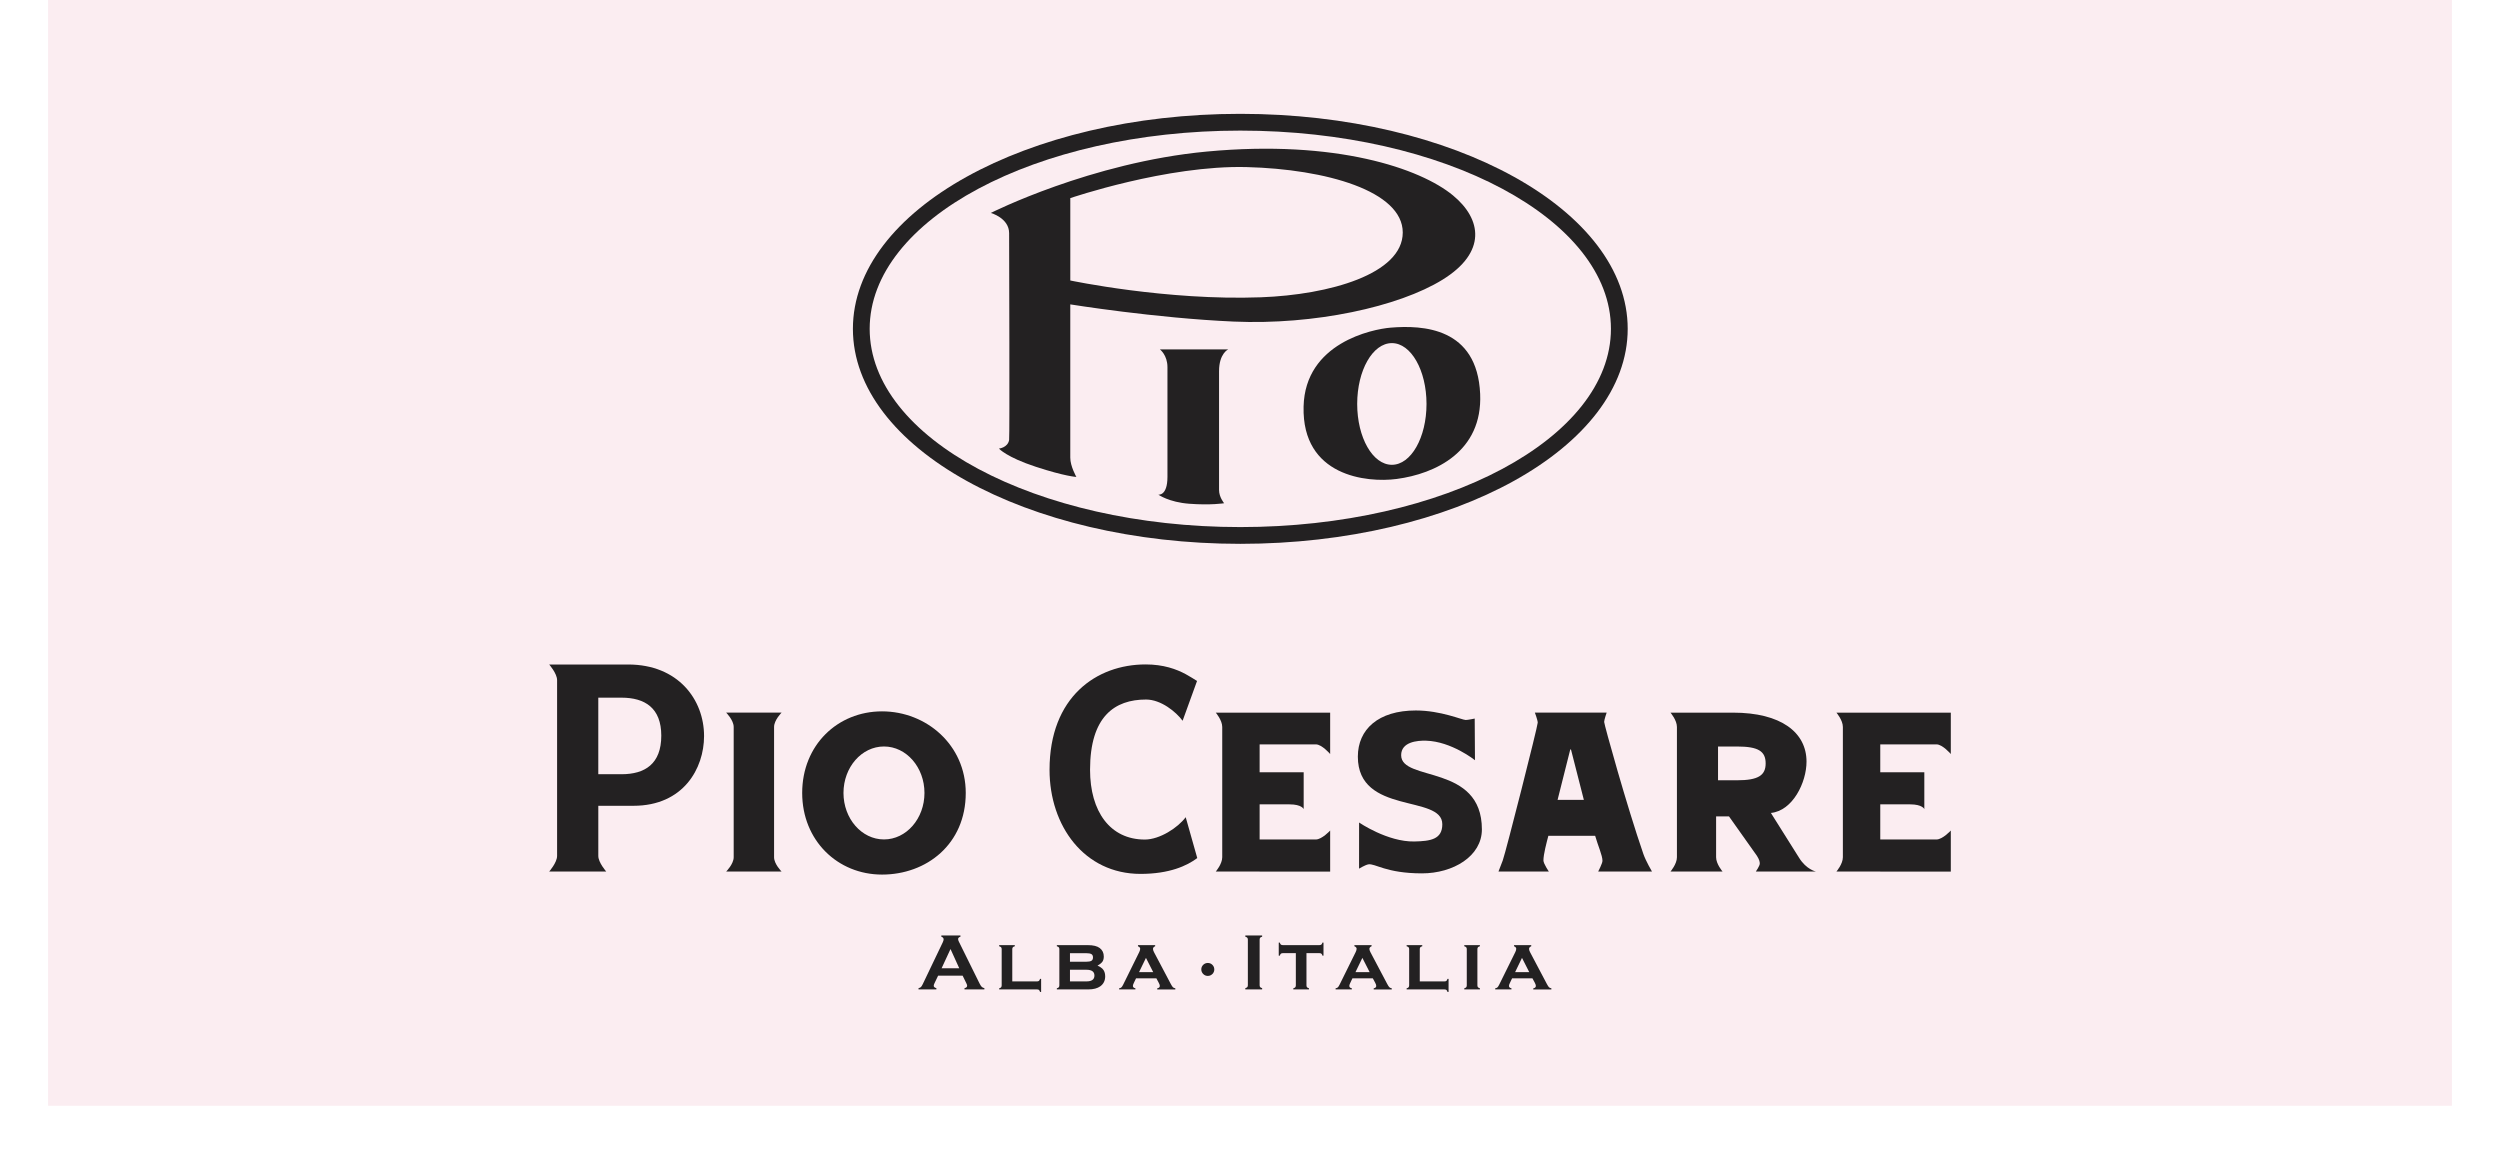 <?xml version="1.0" encoding="utf-8"?>
<!-- Generator: Adobe Illustrator 15.1.0, SVG Export Plug-In . SVG Version: 6.00 Build 0)  -->
<!DOCTYPE svg PUBLIC "-//W3C//DTD SVG 1.1//EN" "http://www.w3.org/Graphics/SVG/1.1/DTD/svg11.dtd">
<svg version="1.1" id="Livello_1" xmlns="http://www.w3.org/2000/svg" xmlns:xlink="http://www.w3.org/1999/xlink" x="0px" y="0px"
	 width="728px" height="336px" viewBox="0 0 728 336" enable-background="new 0 0 728 336" xml:space="preserve">
<rect x="0" fill="#FFFFFF" width="728" height="336"/>
<g id="Livello_1_1_">
	<rect x="14" fill="#FBEDF1" width="700" height="322"/>
</g>
<g id="grafica">
	<g>
		<g>
			<path fill="#232122" d="M248.366,95.757c0,34.525,50.604,62.609,112.808,62.609c62.202,0,112.812-28.087,112.812-62.609
				c0-34.524-50.608-62.608-112.812-62.608C298.97,33.146,248.366,61.231,248.366,95.757 M253.25,95.757
				c0-31.83,48.416-57.725,107.926-57.725s107.928,25.895,107.928,57.725c0,31.831-48.418,57.728-107.927,57.728
				S253.25,127.585,253.25,95.757"/>
			<path fill="#232122" d="M423.109,56.904c-9.489-7.829-33.986-16.304-71.653-12.774c-33.854,3.174-62.927,17.88-62.927,17.88
				s5.328,1.475,5.328,5.892c0,5.75,0.182,59.173,0,60.229c-0.418,2.255-2.969,2.497-2.969,2.497s2.208,2.507,10.763,5.305
				c8.54,2.8,11.787,2.948,11.787,2.948s-1.772-3.091-1.772-5.595v-44.65c0,0,24.726,4.003,47.6,5.007
				c23.429,1.033,48.032-4.274,60.854-12.229C432.941,73.46,431.516,63.833,423.109,56.904 M367.221,86.569
				c-27.56,1.034-55.551-4.893-55.551-4.893V57.693c0,0,28.188-9.629,51.333-9.039c23.13,0.592,45.478,6.977,45.478,19.053
				C408.479,79.798,387.105,85.828,367.221,86.569"/>
			<path fill="#232122" d="M337.767,101.751h19.877c0,0-2.656,1.179-2.656,6.336v34.625c0,2.065,1.479,3.83,1.479,3.83
				s-3.81,0.628-10.167,0.15c-5.898-0.439-8.995-2.649-8.995-2.649s2.658,0.444,2.658-5.161V106.91
				C339.961,103.369,337.767,101.751,337.767,101.751"/>
			<path fill="#232122" d="M431.023,114.72c-0.847-19.357-16.658-20.09-26.092-19.308c-5.289,0.444-24.896,4.42-25.328,22.999
				c-0.486,20.323,18.457,22.208,27.104,21.063C417.908,138.001,431.759,131.521,431.023,114.72 M405.318,135.349
				c-5.588,0-10.104-7.935-10.104-17.718c0-9.789,4.517-17.716,10.104-17.716c5.568,0,10.082,7.93,10.082,17.716
				C415.4,127.412,410.889,135.349,405.318,135.349"/>
		</g>
		<g>
			<g>
				<path fill="#232122" d="M280.317,284.111h-7.137l-1.056,2.205c-0.148,0.309-0.224,0.552-0.224,0.729
					c0,0.342,0.26,0.576,0.773,0.702v0.369h-5.2v-0.369c0.303-0.058,0.545-0.168,0.704-0.323c0.16-0.154,0.341-0.453,0.554-0.898
					l5.776-12.073c0.188-0.386,0.275-0.693,0.275-0.925c0-0.352-0.223-0.604-0.667-0.758V272.4h5.57v0.369
					c-0.451,0.129-0.684,0.354-0.684,0.68c0,0.22,0.078,0.475,0.221,0.757l5.985,12.11c0.251,0.516,0.479,0.863,0.672,1.052
					c0.188,0.188,0.443,0.315,0.771,0.374v0.369h-5.785v-0.369c0.508-0.082,0.766-0.323,0.766-0.713
					c0-0.161-0.078-0.399-0.237-0.717L280.317,284.111z M279.333,281.959l-2.544-5.602l-2.595,5.602H279.333z"/>
				<path fill="#232122" d="M294.778,285.783h7.219c0.243,0,0.433-0.059,0.56-0.158c0.12-0.107,0.219-0.301,0.309-0.583h0.309v3.812
					h-0.309c-0.083-0.272-0.184-0.473-0.309-0.578c-0.126-0.104-0.313-0.155-0.56-0.155h-11.037v-0.323
					c0.264-0.064,0.459-0.167,0.567-0.298c0.108-0.134,0.164-0.319,0.164-0.556v-10.547c0-0.234-0.049-0.416-0.157-0.539
					c-0.11-0.125-0.307-0.226-0.576-0.309v-0.324h4.553v0.324c-0.27,0.071-0.462,0.178-0.573,0.303
					c-0.103,0.131-0.161,0.311-0.161,0.545v9.389L294.778,285.783L294.778,285.783z"/>
				<path fill="#232122" d="M319.593,281.184c0.639,0.293,1.106,0.584,1.402,0.877c0.564,0.551,0.836,1.297,0.836,2.229
					c0,1.262-0.474,2.229-1.426,2.918c-0.843,0.604-2.001,0.908-3.479,0.908h-9.175v-0.326c0.27-0.063,0.458-0.165,0.566-0.298
					c0.11-0.131,0.165-0.316,0.165-0.551v-10.547c0-0.24-0.049-0.416-0.161-0.537c-0.106-0.127-0.296-0.229-0.571-0.312v-0.324
					h9.021c1.585,0,2.743,0.285,3.481,0.854c0.78,0.601,1.17,1.417,1.17,2.461c0,0.616-0.134,1.122-0.402,1.512
					C320.741,280.438,320.264,280.818,319.593,281.184z M311.575,280.061h4.679c0.735,0,1.262-0.097,1.567-0.277
					c0.306-0.193,0.458-0.516,0.458-0.979c0-0.448-0.15-0.774-0.451-0.961c-0.304-0.186-0.832-0.278-1.575-0.278h-4.679
					L311.575,280.061L311.575,280.061z M311.575,285.783h4.793c1.554,0,2.33-0.569,2.33-1.7c0-1.124-0.775-1.692-2.33-1.692h-4.793
					V285.783L311.575,285.783z"/>
				<path fill="#232122" d="M336.738,284.889h-5.924l-0.672,1.411c-0.16,0.335-0.245,0.604-0.245,0.793
					c0,0.367,0.247,0.604,0.738,0.702v0.323h-4.741v-0.323c0.292-0.048,0.513-0.135,0.652-0.266
					c0.143-0.129,0.312-0.385,0.507-0.771l4.705-9.533c0.172-0.357,0.262-0.678,0.262-0.938c0-0.318-0.213-0.563-0.643-0.736v-0.325
					h5.009v0.325c-0.426,0.165-0.634,0.433-0.634,0.78c0,0.252,0.094,0.564,0.287,0.934l4.882,9.242
					c0.271,0.506,0.479,0.833,0.636,0.979c0.146,0.147,0.385,0.254,0.701,0.312v0.326h-5.271v-0.326
					c0.5-0.082,0.749-0.314,0.749-0.695c0-0.237-0.094-0.532-0.293-0.883L336.738,284.889z M335.812,283.083l-2.109-4.147
					l-2.01,4.147H335.812z"/>
				<path fill="#232122" d="M351.71,280.413c0.527,0,0.975,0.188,1.339,0.551c0.369,0.371,0.553,0.818,0.553,1.354
					c0,0.509-0.188,0.951-0.558,1.32c-0.373,0.365-0.814,0.551-1.332,0.551c-0.524,0-0.968-0.186-1.334-0.558
					c-0.369-0.376-0.559-0.819-0.559-1.344c0-0.517,0.186-0.955,0.55-1.319C350.735,280.605,351.179,280.42,351.71,280.413z"/>
				<path fill="#232122" d="M363.375,286.909V273.6c0-0.229-0.062-0.408-0.164-0.527c-0.11-0.129-0.3-0.225-0.574-0.301v-0.369h4.9
					v0.369c-0.275,0.066-0.465,0.162-0.568,0.291c-0.109,0.129-0.166,0.311-0.166,0.537v13.312c0,0.237,0.057,0.418,0.17,0.546
					c0.109,0.124,0.299,0.229,0.564,0.292v0.369h-4.9v-0.369c0.273-0.076,0.461-0.181,0.574-0.299
					C363.314,287.322,363.375,287.146,363.375,286.909z"/>
				<path fill="#232122" d="M380.443,277.561v9.367c0,0.243,0.055,0.422,0.15,0.549c0.112,0.127,0.312,0.231,0.578,0.313v0.326
					h-4.561v-0.326c0.272-0.063,0.457-0.165,0.576-0.298c0.109-0.131,0.164-0.316,0.164-0.551v-9.383h-3.804
					c-0.243,0-0.422,0.055-0.557,0.166c-0.129,0.107-0.231,0.297-0.306,0.566h-0.312v-3.811h0.312
					c0.07,0.269,0.172,0.457,0.291,0.568c0.129,0.11,0.318,0.165,0.562,0.165h10.69c0.246,0,0.431-0.051,0.56-0.159
					c0.133-0.104,0.229-0.3,0.306-0.574h0.312v3.811H385.1c-0.074-0.271-0.172-0.459-0.303-0.566
					c-0.133-0.111-0.312-0.166-0.562-0.166h-3.793L380.443,277.561L380.443,277.561z"/>
				<path fill="#232122" d="M399.764,284.889h-5.938l-0.665,1.411c-0.161,0.335-0.239,0.604-0.239,0.793
					c0,0.367,0.241,0.604,0.732,0.702v0.323h-4.732v-0.323c0.282-0.048,0.51-0.135,0.645-0.266c0.148-0.129,0.312-0.385,0.508-0.771
					l4.707-9.533c0.172-0.357,0.264-0.678,0.264-0.938c0-0.318-0.216-0.563-0.645-0.736v-0.325h5.004v0.325
					c-0.411,0.165-0.635,0.433-0.635,0.78c0,0.252,0.104,0.564,0.291,0.934l4.883,9.242c0.271,0.506,0.48,0.833,0.638,0.979
					c0.153,0.147,0.383,0.254,0.696,0.312v0.326h-5.26v-0.326c0.494-0.082,0.74-0.314,0.74-0.695c0-0.237-0.094-0.532-0.283-0.883
					L399.764,284.889z M398.838,283.083l-2.117-4.147l-2.007,4.147H398.838z"/>
				<path fill="#232122" d="M413.43,285.783h7.209c0.25,0,0.439-0.059,0.56-0.158c0.124-0.107,0.229-0.301,0.31-0.583h0.314v3.812
					h-0.314c-0.074-0.272-0.176-0.473-0.306-0.578c-0.123-0.104-0.312-0.155-0.562-0.155h-11.033v-0.323
					c0.268-0.064,0.459-0.167,0.572-0.298c0.104-0.134,0.165-0.319,0.165-0.556v-10.547c0-0.234-0.056-0.416-0.155-0.539
					c-0.111-0.125-0.306-0.226-0.582-0.309v-0.324h4.556v0.324c-0.272,0.071-0.461,0.178-0.571,0.303
					c-0.109,0.131-0.156,0.311-0.156,0.545v9.389L413.43,285.783L413.43,285.783z"/>
				<path fill="#232122" d="M430.217,276.395v10.533c0,0.243,0.055,0.422,0.158,0.549c0.109,0.127,0.307,0.231,0.571,0.313v0.326
					h-4.55v-0.326c0.263-0.063,0.447-0.165,0.564-0.298c0.108-0.131,0.165-0.316,0.165-0.551v-10.547
					c0-0.24-0.057-0.416-0.155-0.537c-0.109-0.127-0.31-0.229-0.574-0.312v-0.324h4.549v0.324c-0.268,0.073-0.461,0.174-0.57,0.303
					C430.273,275.979,430.217,276.154,430.217,276.395z"/>
				<path fill="#232122" d="M446.245,284.889h-5.923l-0.67,1.411c-0.161,0.335-0.243,0.604-0.243,0.793
					c0,0.367,0.245,0.604,0.733,0.702v0.323h-4.734v-0.323c0.289-0.048,0.512-0.135,0.646-0.266
					c0.146-0.129,0.312-0.385,0.504-0.771l4.711-9.533c0.18-0.357,0.258-0.678,0.258-0.938c0-0.318-0.209-0.563-0.639-0.736v-0.325
					h5.012v0.325c-0.424,0.165-0.635,0.433-0.635,0.78c0,0.252,0.092,0.564,0.287,0.934l4.881,9.242
					c0.265,0.506,0.478,0.833,0.635,0.979c0.147,0.147,0.387,0.254,0.697,0.312v0.326h-5.271v-0.326
					c0.5-0.082,0.75-0.314,0.75-0.695c0-0.237-0.097-0.532-0.282-0.883L446.245,284.889z M445.314,283.083l-2.109-4.147
					l-2.005,4.147H445.314z"/>
			</g>
			<g>
				<path fill="#232122" d="M159.922,253.794c0,0,2.302-2.61,2.302-4.546v-51.201c0-1.934-2.302-4.544-2.302-4.544h22.997
					c14.531,0,22.103,10.2,22.103,20.841c0,9.418-6.021,20.301-20.554,20.301h-10.241v14.604c0,1.933,2.309,4.546,2.309,4.546
					L159.922,253.794L159.922,253.794z M174.223,225.455h6.76c6.822,0,11.583-3.003,11.583-11.229
					c0-8.063-4.761-11.066-11.583-11.066h-6.76V225.455z"/>
				<path fill="#232122" d="M211.461,253.794c0,0,2.188-2.188,2.188-4.161v-37.943c0-1.981-2.188-4.172-2.188-4.172h16.131
					c0,0-2.183,2.188-2.183,4.172v37.939c0,1.977,2.183,4.163,2.183,4.163h-16.131V253.794z"/>
				<path fill="#232122" d="M333.365,244.477c-10.1,0-15.941-8.166-15.941-20.311c0-15.559,7.188-20.463,16.3-20.463
					c4.364,0,8.748,3.596,10.653,6.181l4.203-11.589c-0.847-0.523-1.936-1.234-3.289-1.973c-2.729-1.473-6.472-2.84-11.693-2.84
					c-14.273,0-27.972,9.443-27.972,30.684c0,16.346,10.106,30.312,26.502,30.312c8.392,0,13.511-2.352,16.515-4.608l-3.366-11.902
					C343.034,240.994,337.744,244.477,333.365,244.477"/>
				<path fill="#232122" d="M387.343,207.521v12.052c0,0-2.399-2.812-4.168-2.812h-16.372v8.119h8.658l4.17,0.006v10.722
					c0,0-0.521-1.381-4.17-1.381h-8.658v10.229h16.372c1.769,0,4.168-2.604,4.168-2.604v11.953l-33.312-0.009
					c0,0,1.884-2.188,1.884-4.164v-37.942c0-1.982-1.884-4.168-1.884-4.168h29.146H387.343L387.343,207.521z"/>
				<path fill="#232122" d="M568.076,207.521v12.052c0,0-2.396-2.812-4.171-2.812h-16.371v8.119h8.664l4.166,0.006v10.722
					c0,0-0.523-1.381-4.166-1.381h-8.664v10.229h16.371c1.776,0,4.171-2.604,4.171-2.604v11.953l-33.311-0.009
					c0,0,1.879-2.188,1.879-4.164v-37.942c0-1.982-1.879-4.168-1.879-4.168h29.14H568.076L568.076,207.521z"/>
				<path fill="#232122" d="M429.512,221.374c0,0-6.832-5.474-14.234-5.685c-2.62-0.078-7.262,0.369-7.262,4.229
					c0,7.824,23.51,2.422,23.51,21.604c0,7.816-8.373,12.802-17.447,12.802c-10.486,0-13.698-2.992-15.646-2.62
					c-0.914,0.179-2.676,1.242-2.676,1.242l0.01-13.43c0,0,8.285,5.672,16.075,5.523c4.79-0.098,8.157-0.641,8.157-5.021
					c0-8.754-24.594-2.619-24.594-19.687c0-7.926,5.945-13.442,16.884-13.442c7.304,0,13.493,2.771,14.537,2.771
					c0.632,0,2.608-0.416,2.608-0.416L429.512,221.374z"/>
				<path fill="#232122" d="M436.355,253.794c0,0,0.938-2.399,1.244-3.229c0.938-2.604,10.187-39.084,10.187-40.127
					c0-0.729-0.833-2.92-0.833-2.92h20.904c0,0-0.729,2.086-0.729,2.705c0,0.734,6.63,24.605,11.424,38.465
					c0.729,2.086,2.505,5.106,2.505,5.106h-15.664c0,0,1.246-2.399,1.246-3.122c0-1.566-1.295-4.355-2.128-7.281h-13.628
					c-0.523,1.984-1.436,5.398-1.436,7.174c0,0.94,1.582,3.229,1.582,3.229H436.355z M453.57,232.912h7.645l-3.749-14.674h-0.204
					L453.57,232.912z"/>
				<path fill="#232122" d="M486.448,253.797c0,0,1.874-2.188,1.874-4.164v-37.943c0-1.981-1.874-4.168-1.874-4.168h18.229
					c13.925,0,21.382,5.729,21.382,14.274c0,6.045-4.021,14.308-10.375,14.933l8.193,13.031c2.139,3.479,4.941,4.037,4.941,4.037
					H511.3c0,0,1.147-1.668,1.147-2.301c0-0.514-0.108-1.143-0.833-2.285l-8.132-11.473h-3.754v11.891
					c0,1.979,1.883,4.165,1.883,4.165h-15.166L486.448,253.797L486.448,253.797z M500.29,227.217h5.558
					c6.166,0,8.31-1.438,8.31-4.908c0-3.555-2.144-4.924-8.31-4.924h-5.557L500.29,227.217L500.29,227.217z"/>
				<path fill="#232122" d="M256.848,207.148c-12.921,0-23.25,9.801-23.25,23.76c0,13.863,10.326,23.77,23.25,23.77
					c12.928,0,24.379-8.822,24.379-23.77C281.227,216.949,269.778,207.148,256.848,207.148 M257.412,244.443
					c-6.511,0-11.79-6.062-11.79-13.535c0-7.475,5.279-13.533,11.79-13.533c6.518,0,11.794,6.059,11.794,13.533
					C269.207,238.384,263.928,244.443,257.412,244.443"/>
			</g>
		</g>
	</g>
</g>
</svg>

